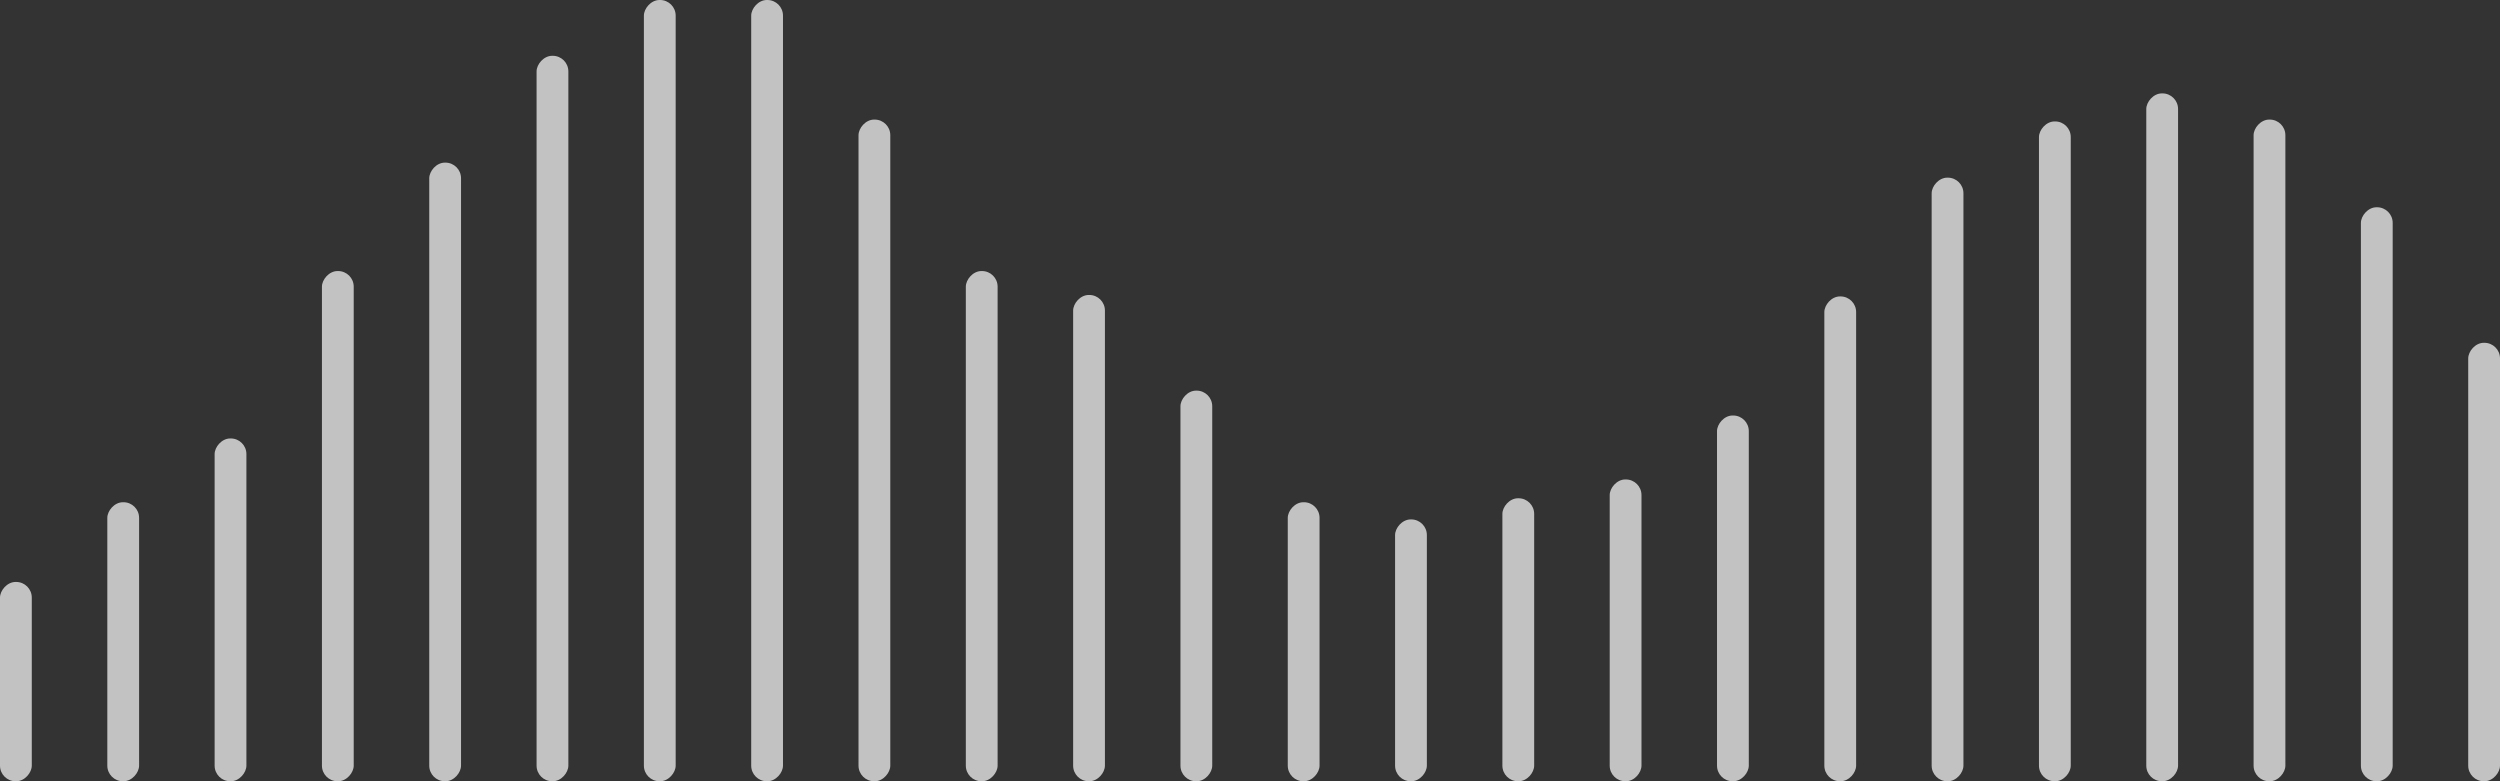 
<svg width="160px" height="50px" viewBox="0 0 160 50" version="1.1" xmlns="http://www.w3.org/2000/svg" xmlns:xlink="http://www.w3.org/1999/xlink">
    <rect x="0" y="0" width="160" height="50" fill="#333333" stroke="none"/>
    <g id="Page-1" stroke="none" stroke-width="1" fill="none" fill-rule="evenodd" opacity="0.7">
        <g id="Vergelijker" transform="translate(-866, -200)" fill="#FFFFFF">
            <g id="Group-2" transform="translate(946, 225) scale(-1, 1) translate(-946, -225)translate(866, 200)">
                <rect id="Rectangle" x="144.23" y="28.061" width="2.034" height="21.939" rx="1"></rect>
                <rect id="Rectangle" x="151.098" y="32.143" width="2.034" height="17.857" rx="1"></rect>
                <rect id="Rectangle" x="0" y="21.939" width="2.034" height="28.061" rx="1"></rect>
                <rect id="Rectangle" x="6.868" y="13.265" width="2.034" height="36.735" rx="1"></rect>
                <rect id="Rectangle" x="13.736" y="7.653" width="2.034" height="42.347" rx="1"></rect>
                <rect id="Rectangle" x="20.604" y="5.977" width="2.034" height="44.023" rx="1"></rect>
                <rect id="Rectangle" x="27.472" y="7.772" width="2.034" height="42.228" rx="1"></rect>
                <rect id="Rectangle" x="34.34" y="11.37" width="2.034" height="38.63" rx="1"></rect>
                <rect id="Rectangle" x="41.208" y="18.971" width="2.034" height="31.029" rx="1"></rect>
                <rect id="Rectangle" x="48.077" y="26.592" width="2.034" height="23.408" rx="1"></rect>
                <rect id="Rectangle" x="54.945" y="30.685" width="2.034" height="19.315" rx="1"></rect>
                <rect id="Rectangle" x="61.813" y="31.889" width="2.034" height="18.111" rx="1"></rect>
                <rect id="Rectangle" x="68.681" y="33.243" width="2.034" height="16.757" rx="1"></rect>
                <rect id="Rectangle" x="75.549" y="32.143" width="2.034" height="17.857" rx="1"></rect>
                <rect id="Rectangle" x="157.966" y="37.245" width="2.034" height="12.755" rx="1"></rect>
                <rect id="Rectangle" x="82.417" y="25" width="2.034" height="25" rx="1"></rect>
                <rect id="Rectangle-Copy-6" x="137.362" y="17.347" width="2.034" height="32.653" rx="1"></rect>
                <rect id="Rectangle-Copy-5" x="130.494" y="10.408" width="2.034" height="39.592" rx="1"></rect>
                <rect id="Rectangle-Copy-4" x="123.625" y="3.571" width="2.034" height="46.429" rx="1"></rect>
                <rect id="Rectangle-Copy-3" x="116.757" y="0" width="2.034" height="50" rx="1"></rect>
                <rect id="Rectangle-Copy-2" x="109.889" y="0" width="2.034" height="50" rx="1"></rect>
                <rect id="Rectangle-Copy" x="103.021" y="7.653" width="2.034" height="42.347" rx="1"></rect>
                <rect id="Rectangle" x="96.153" y="17.347" width="2.034" height="32.653" rx="1"></rect>
                <rect id="Rectangle" x="89.285" y="18.878" width="2.034" height="31.122" rx="1"></rect>
            </g>
        </g>
    </g>
</svg>